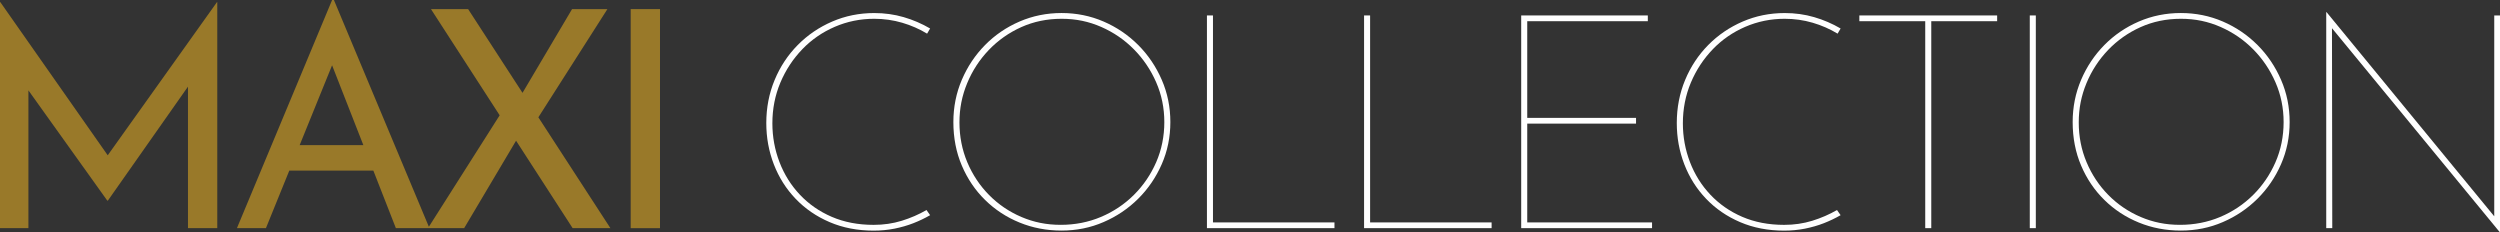 <svg width="377" height="35" viewBox="0 0 377 35" fill="none" xmlns="http://www.w3.org/2000/svg">
<rect x="0" y="0" width="377" height="35" fill="#333333" stroke="none"/>
<path d="M16.244 23.418L0.047 0.321H0V34.405H4.286V13.629L16.177 30.25H16.268L28.345 13.066V34.405H32.765V0.321H32.718L16.244 23.418Z" fill="#997929"/>
<path d="M91.597 1.373H86.266L78.795 14.002L70.592 1.373H64.989L75.349 17.387L64.672 34.194L50.355 0H50.082L35.729 34.405H40.102L43.628 25.723H56.299L59.698 34.405H69.994L77.822 21.22L86.353 34.405H92.048L81.185 17.689L91.597 1.373ZM45.187 21.89L50.078 9.844L54.795 21.89H45.187Z" fill="#997929"/>
<path d="M99.527 1.373H95.107V34.409H99.527V1.373Z" fill="#997929"/>
<path d="M120.987 7.424C122.383 5.976 124.018 4.849 125.886 4.043C127.753 3.238 129.736 2.833 131.833 2.833C133.289 2.833 134.694 3.031 136.048 3.428C137.397 3.825 138.651 4.373 139.807 5.075L140.262 4.297C139.016 3.567 137.686 2.996 136.273 2.583C134.86 2.17 133.38 1.968 131.829 1.968C129.582 1.968 127.468 2.397 125.494 3.25C123.519 4.103 121.786 5.281 120.298 6.789C118.81 8.297 117.647 10.054 116.812 12.066C115.977 14.078 115.557 16.24 115.557 18.553C115.557 20.748 115.937 22.827 116.697 24.791C117.457 26.755 118.549 28.485 119.978 29.977C121.406 31.469 123.116 32.643 125.106 33.496C127.096 34.349 129.305 34.778 131.738 34.778C132.83 34.778 133.879 34.679 134.884 34.48C135.885 34.282 136.835 34.008 137.733 33.659C138.628 33.31 139.471 32.905 140.262 32.449L139.716 31.671C138.56 32.342 137.314 32.881 135.98 33.294C134.643 33.706 133.23 33.909 131.742 33.909C129.404 33.909 127.298 33.504 125.431 32.699C123.563 31.893 121.96 30.778 120.623 29.362C119.285 27.945 118.26 26.306 117.548 24.45C116.836 22.593 116.475 20.64 116.475 18.601C116.475 16.407 116.879 14.36 117.682 12.455C118.486 10.55 119.59 8.876 120.987 7.428V7.424Z" fill="white"/>
<path d="M171.638 6.785C170.135 5.277 168.394 4.099 166.419 3.246C164.444 2.393 162.331 1.964 160.084 1.964C157.836 1.964 155.723 2.393 153.748 3.246C151.773 4.099 150.04 5.277 148.552 6.785C147.064 8.293 145.893 10.046 145.042 12.038C144.191 14.034 143.768 16.157 143.768 18.411C143.768 20.787 144.191 22.974 145.042 24.969C145.893 26.965 147.06 28.695 148.552 30.155C150.04 31.619 151.773 32.754 153.748 33.56C155.723 34.369 157.832 34.77 160.084 34.77C162.335 34.77 164.444 34.345 166.419 33.488C168.394 32.635 170.135 31.465 171.638 29.969C173.142 28.477 174.325 26.739 175.192 24.759C176.059 22.779 176.49 20.664 176.49 18.407C176.49 16.149 176.059 14.026 175.192 12.034C174.325 10.039 173.142 8.289 171.638 6.781V6.785ZM174.349 24.47C173.53 26.342 172.406 27.989 170.978 29.405C169.549 30.822 167.895 31.925 166.011 32.719C164.128 33.512 162.106 33.905 159.949 33.905C157.792 33.905 155.877 33.508 154.025 32.719C152.173 31.925 150.547 30.822 149.15 29.405C147.753 27.989 146.657 26.342 145.869 24.47C145.082 22.597 144.686 20.593 144.686 18.462C144.686 16.331 145.074 14.419 145.85 12.546C146.625 10.673 147.709 9.007 149.106 7.543C150.503 6.083 152.137 4.932 154.005 4.091C155.873 3.254 157.903 2.833 160.087 2.833C162.272 2.833 164.211 3.246 166.079 4.067C167.946 4.888 169.589 6.015 171.001 7.448C172.414 8.88 173.53 10.531 174.349 12.407C175.168 14.28 175.58 16.284 175.58 18.415C175.58 20.545 175.168 22.597 174.349 24.47Z" fill="white"/>
<path d="M182.916 2.329H182.006V34.405H201.238V33.54H182.916V2.329Z" fill="white"/>
<path d="M206.612 2.329H205.702V34.405H224.934V33.54H206.612V2.329Z" fill="white"/>
<path d="M230.308 18.641H246.714V17.776H230.308V3.198H248.491V2.329H229.397V34.405H249.128V33.54H230.308V18.641Z" fill="white"/>
<path d="M258.289 7.424C259.686 5.976 261.32 4.849 263.188 4.043C265.055 3.238 267.038 2.833 269.135 2.833C270.591 2.833 271.996 3.031 273.35 3.428C274.699 3.825 275.953 4.373 277.109 5.075L277.564 4.297C276.318 3.567 274.988 2.996 273.575 2.583C272.162 2.17 270.682 1.968 269.131 1.968C266.884 1.968 264.77 2.397 262.796 3.25C260.821 4.103 259.088 5.281 257.6 6.789C256.112 8.297 254.949 10.054 254.114 12.066C253.279 14.078 252.859 16.24 252.859 18.553C252.859 20.748 253.239 22.827 253.999 24.791C254.759 26.755 255.851 28.485 257.28 29.977C258.708 31.469 260.418 32.643 262.408 33.496C264.398 34.349 266.607 34.778 269.04 34.778C270.132 34.778 271.181 34.679 272.186 34.48C273.187 34.282 274.137 34.008 275.035 33.659C275.93 33.31 276.773 32.905 277.564 32.449L277.018 31.671C275.862 32.342 274.616 32.881 273.282 33.294C271.945 33.706 270.532 33.909 269.044 33.909C266.706 33.909 264.6 33.504 262.733 32.699C260.865 31.893 259.262 30.778 257.925 29.362C256.587 27.945 255.562 26.306 254.85 24.45C254.138 22.593 253.777 20.64 253.777 18.601C253.777 16.407 254.181 14.36 254.984 12.455C255.788 10.55 256.892 8.876 258.289 7.428V7.424Z" fill="white"/>
<path d="M280.39 3.198H290.326V34.405H291.236V3.198H301.169V2.329H280.39V3.198Z" fill="white"/>
<path d="M307.001 2.329H306.091V34.405H307.001V2.329Z" fill="white"/>
<path d="M340.428 6.785C338.924 5.277 337.183 4.099 335.208 3.246C333.234 2.393 331.12 1.964 328.873 1.964C326.625 1.964 324.512 2.393 322.537 3.246C320.563 4.099 318.83 5.277 317.342 6.785C315.854 8.293 314.682 10.046 313.832 12.038C312.981 14.034 312.557 16.157 312.557 18.411C312.557 20.787 312.981 22.974 313.832 24.969C314.682 26.965 315.85 28.695 317.342 30.155C318.83 31.619 320.563 32.754 322.537 33.56C324.512 34.369 326.621 34.77 328.873 34.77C331.124 34.77 333.234 34.345 335.208 33.488C337.183 32.635 338.924 31.465 340.428 29.969C341.932 28.477 343.115 26.739 343.981 24.759C344.848 22.779 345.279 20.664 345.279 18.407C345.279 16.149 344.848 14.026 343.981 12.034C343.115 10.039 341.932 8.289 340.428 6.781V6.785ZM343.138 24.47C342.319 26.342 341.195 27.989 339.767 29.405C338.338 30.822 336.684 31.925 334.801 32.719C332.917 33.512 330.895 33.905 328.738 33.905C326.582 33.905 324.666 33.508 322.814 32.719C320.962 31.925 319.336 30.822 317.939 29.405C316.542 27.989 315.446 26.342 314.659 24.47C313.867 22.597 313.475 20.593 313.475 18.462C313.475 16.331 313.863 14.419 314.639 12.546C315.414 10.673 316.499 9.007 317.896 7.543C319.293 6.083 320.927 4.932 322.795 4.091C324.662 3.254 326.692 2.833 328.877 2.833C331.061 2.833 333 3.246 334.868 4.067C336.736 4.888 338.378 6.015 339.791 7.448C341.203 8.88 342.319 10.531 343.138 12.407C343.958 14.28 344.369 16.284 344.369 18.415C344.369 20.545 343.958 22.597 343.138 24.47Z" fill="white"/>
<path d="M376.133 2.329V32.619L350.843 1.829H350.796V34.405H351.706L351.662 4.253L376.953 35H377V2.329H376.133Z" fill="white"/>
</svg>
